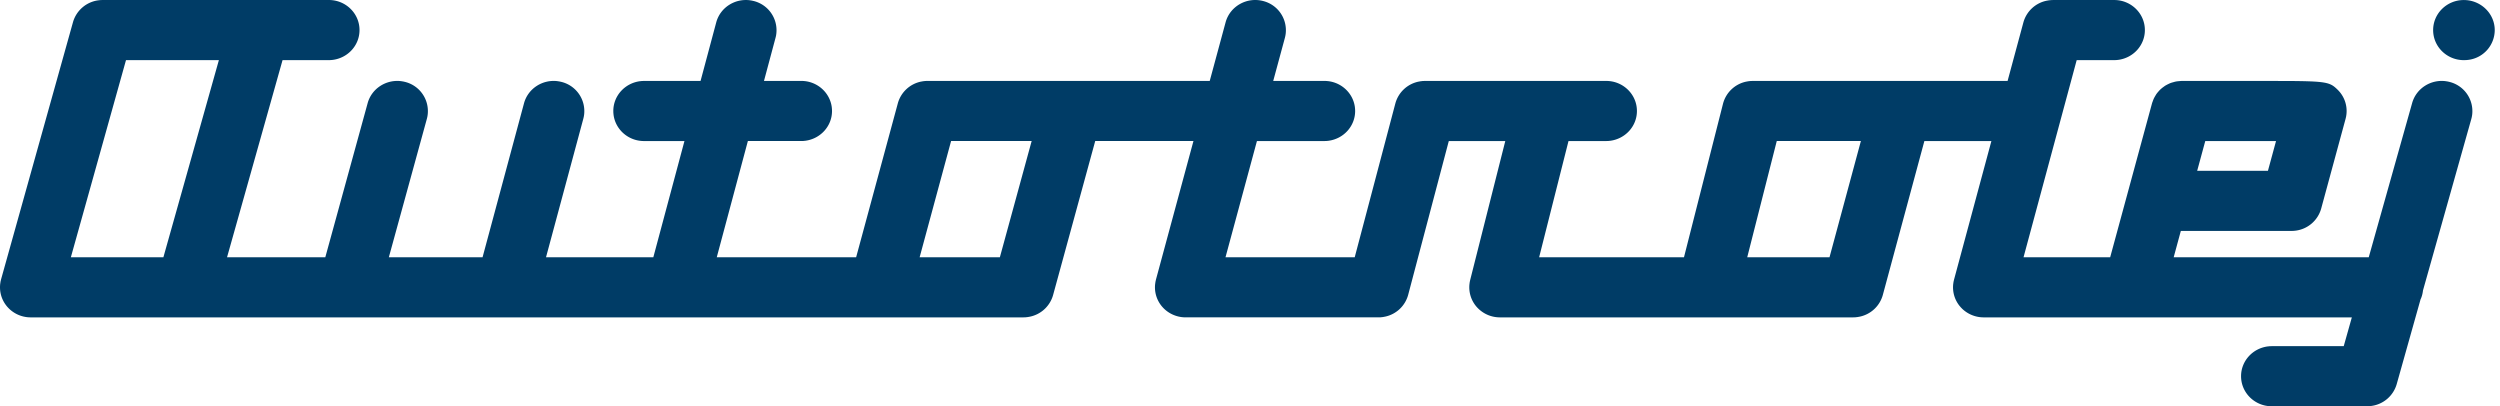 <svg width="160" height="26" fill="none" xmlns="http://www.w3.org/2000/svg"><path fill-rule="evenodd" clip-rule="evenodd" d="M80.839.065c-1.048-.273-2.124.34-2.402 1.367l-1.014 3.747H59.361l-.141.004-.14.016-.136.024a1.947 1.947 0 0 0-1.482 1.386l-2.669 9.854h-8.92l1.991-7.437h3.42l.127-.004.129-.013c.975-.129 1.709-.937 1.709-1.906l-.004-.122-.012-.124c-.124-.947-.949-1.678-1.948-1.678h-2.39l.741-2.767.03-.126.018-.125a1.927 1.927 0 0 0-1.45-2.097L48.11.036l-.126-.02c-.964-.12-1.893.475-2.146 1.42L44.836 5.18h-3.621l-.127.004-.128.013c-.975.129-1.708.938-1.708 1.907l.003.121.013.125c.123.946.948 1.677 1.947 1.677h2.59l-1.992 7.437h-6.868l2.389-8.87.029-.126.02-.125a1.926 1.926 0 0 0-1.447-2.1l-.126-.028-.126-.02c-.963-.122-1.893.472-2.148 1.417l-2.652 9.852h-5.998l2.434-8.861.03-.126.02-.125a1.927 1.927 0 0 0-1.436-2.107l-.125-.029-.126-.02c-.963-.126-1.895.464-2.154 1.407l-2.709 9.86h-6.289l3.552-12.614h2.962l.127-.004.128-.013c.975-.128 1.709-.937 1.709-1.907C23.009.862 22.13 0 21.045 0H6.566l-.14.005-.138.016a1.954 1.954 0 0 0-1.616 1.395L.068 17.88l-.034.143-.022.15c-.055.497.083.988.389 1.381.371.477.948.758 1.56.758H65.5l.14-.005.14-.016.135-.024a1.948 1.948 0 0 0 1.482-1.381l2.697-9.86h6.287l-2.4 8.868-.032.143-.021.15c-.052.496.089.984.395 1.374.372.473.947.75 1.556.75h12.343l.142-.004.14-.016.136-.025a1.945 1.945 0 0 0 1.483-1.396l2.6-9.843h3.615l-2.248 8.899-.03.142-.018.148c-.043.492.102.974.408 1.358a1.98 1.98 0 0 0 1.547.738h22.605l.141-.005.139-.016.136-.024a1.946 1.946 0 0 0 1.482-1.387l2.66-9.853h4.289l-2.391 8.87-.033.143-.021.149c-.051.496.09.983.396 1.373l.089.105.096.099c.365.347.856.546 1.371.546h23.562l-.519 1.841-4.608.001-.127.004-.128.013c-.975.129-1.708.937-1.708 1.906 0 1.063.879 1.924 1.964 1.924h6.102l.14-.005.138-.016a1.953 1.953 0 0 0 1.616-1.392l1.53-5.438.035-.072.042-.122c.038-.122.062-.241.075-.364l3.094-10.977.031-.126.021-.125a1.925 1.925 0 0 0-1.423-2.115l-.125-.03-.126-.021c-.962-.133-1.898.452-2.164 1.394l-2.778 9.872h-12.484l.457-1.684h7.084l.141-.005.139-.015a1.953 1.953 0 0 0 1.618-1.409l1.564-5.753.032-.138.02-.136a1.901 1.901 0 0 0-.561-1.58c-.491-.481-.685-.55-3.373-.562l-6.609-.002-.081.005-.195.018-.061.009c-.041.007-.08.015-.127.028l-.191.054-.048.017c-.054.02-.093.038-.172.077l-.063.031-.099.055a.904.904 0 0 0-.052.034l-.16.117-.091.078a1.667 1.667 0 0 0-.127.13l-.065.074-.058.073a1.37 1.37 0 0 0-.065.097l-.079.134-.046.088a1.886 1.886 0 0 0-.069.175l-.042.111-2.686 9.88h-5.545l3.402-12.616h2.4l.126-.004.129-.013c.974-.128 1.709-.937 1.709-1.907 0-1.062-.88-1.924-1.964-1.924h-3.912l-.141.006-.139.015-.137.025a1.947 1.947 0 0 0-1.482 1.387l-1.011 3.746h-16.308l-.142.004-.141.016-.138.025a1.944 1.944 0 0 0-1.484 1.413l-2.498 9.826h-9.27l1.879-7.437h2.415l.126-.004.129-.013c.975-.129 1.709-.937 1.709-1.906 0-1.063-.88-1.924-1.964-1.924H91.203l-.141.004-.14.016-.137.025a1.946 1.946 0 0 0-1.483 1.397l-2.6 9.842h-8.27l2.012-7.437h4.322l.126-.004.129-.013c.975-.129 1.708-.938 1.708-1.907l-.004-.122-.012-.124c-.123-.946-.948-1.677-1.947-1.677h-3.28l.748-2.761.029-.127.02-.124A1.927 1.927 0 0 0 80.839.065Zm32.874 8.96h5.384l-2.008 7.438h-5.266l1.89-7.437Zm-47.686 0H60.87l-2.013 7.438h5.135l2.034-7.437ZM8.064 3.849h5.944l-3.551 12.615H4.535L8.064 3.848Zm137.602 5.178h-4.529l-.518 1.905h4.529l.518-1.905Zm13.997-7.101c0-1.061-.892-1.924-1.978-1.924-1.084 0-1.964.861-1.964 1.924 0 1.062.88 1.923 1.964 1.923l.156-.004.128-.013a1.927 1.927 0 0 0 1.694-1.906Z" fill="#003C66"/></svg>